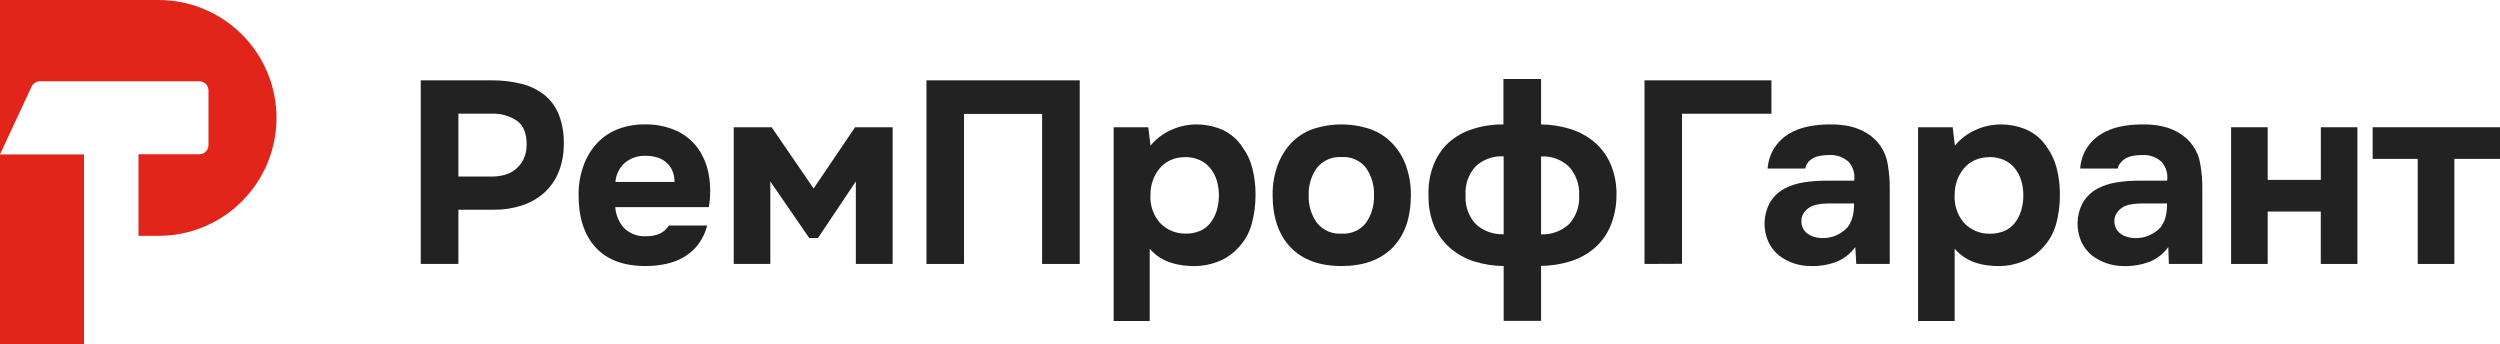 <?xml version="1.0" encoding="UTF-8"?> <svg xmlns="http://www.w3.org/2000/svg" width="2048" height="282" viewBox="0 0 2048 282" fill="none"> <g clip-path="url(#clip0_29_38)"> <path d="M402.5 65.808C410.796 65.72 419.069 66.673 427.128 68.644C434.016 70.307 440.465 73.435 446.035 77.816C451.333 82.155 455.42 87.79 457.9 94.173C460.867 102.065 462.202 110.476 461.823 118.898C461.84 126.665 460.33 134.359 457.38 141.544C454.73 147.862 450.71 153.514 445.61 158.09C440.355 162.697 434.209 166.173 427.553 168.302C420.183 170.701 412.472 171.882 404.722 171.8H375.509V216.239H344.689V65.808H402.5ZM402.926 144.616C406.585 144.647 410.23 144.153 413.75 143.151C417.025 142.214 420.067 140.603 422.684 138.423C425.246 136.235 427.337 133.549 428.829 130.528C430.475 127.087 431.346 123.327 431.382 119.513C431.665 109.869 429.113 103.061 423.724 99.09C417.542 94.88 410.161 92.79 402.689 93.133H375.509V144.616H402.926Z" fill="#222222"></path> <path d="M529.419 193.5C533.162 193.606 536.884 192.913 540.338 191.467C543.486 190.055 546.126 187.712 547.901 184.754H579.335C577.953 190.201 575.547 195.335 572.245 199.882C569.103 204.039 565.206 207.568 560.759 210.283C556.194 213.016 551.212 214.981 546.01 216.098C540.425 217.348 534.717 217.967 528.993 217.941C510.842 217.941 497.181 212.836 487.869 202.624C478.557 192.412 473.972 178.135 473.972 159.698C473.885 151.819 475.148 143.984 477.706 136.532C479.997 129.782 483.595 123.549 488.294 118.189C492.921 112.942 498.696 108.833 505.17 106.181C512.497 103.234 520.341 101.788 528.237 101.927C537.238 101.697 546.175 103.508 554.377 107.221C561.398 110.474 567.457 115.49 571.961 121.782C576.387 128.254 579.355 135.609 580.659 143.34C582.172 152.052 582.172 160.96 580.659 169.673H504.035C504.432 175.933 506.892 181.885 511.031 186.597C513.422 188.999 516.302 190.858 519.474 192.049C522.647 193.24 526.038 193.735 529.419 193.5ZM552.581 149.061C552.618 145.811 551.974 142.59 550.69 139.605C549.522 136.995 547.776 134.683 545.585 132.845C543.374 131 540.796 129.647 538.022 128.874C535.082 128.055 532.045 127.642 528.993 127.645C522.594 127.377 516.329 129.538 511.456 133.696C507.213 137.746 504.606 143.214 504.13 149.061H552.581Z" fill="#222222"></path> <path d="M662.908 194.965L631.048 148.635V216.239H601.08V104.243H632.136L666.501 154.403L700.487 104.243H731.26V216.239H701.102V148.635L670.093 194.965H662.908Z" fill="#222222"></path> <path d="M884.508 65.808V216.239H853.688V93.322H789.732V216.239H758.96V65.808H884.508Z" fill="#222222"></path> <path d="M942.507 119.324C946.924 113.883 952.559 109.559 958.957 106.701C965.169 103.747 971.934 102.136 978.81 101.974C986.377 101.761 993.903 103.163 1000.89 106.087C1007.87 109.153 1013.79 114.22 1017.9 120.648C1021.71 125.877 1024.46 131.804 1025.99 138.092C1027.71 144.97 1028.57 152.038 1028.54 159.13C1028.62 167.565 1027.51 175.97 1025.23 184.092C1023.15 191.312 1019.32 197.905 1014.07 203.286C1009.62 208.14 1004.1 211.895 997.954 214.254C991.859 216.673 985.368 217.939 978.81 217.989C975.65 217.992 972.493 217.802 969.356 217.421C966.149 217.061 962.984 216.396 959.902 215.436C956.593 214.399 953.419 212.971 950.449 211.181C947.211 209.152 944.308 206.632 941.845 203.711V262.948H912.302V104.243H940.664L942.507 119.324ZM970.538 128.779C966.465 128.704 962.426 129.544 958.721 131.237C955.416 132.788 952.483 135.028 950.118 137.809C947.666 140.703 945.76 144.019 944.493 147.595C943.107 151.412 942.418 155.448 942.46 159.508C941.922 167.813 944.634 176.002 950.023 182.343C952.72 185.239 955.994 187.538 959.633 189.093C963.272 190.648 967.196 191.425 971.153 191.372C975.286 191.477 979.394 190.704 983.206 189.103C986.502 187.627 989.39 185.372 991.62 182.532C993.885 179.527 995.613 176.152 996.725 172.557C997.95 168.494 998.556 164.271 998.522 160.028C998.545 155.849 997.94 151.689 996.725 147.689C995.61 144.049 993.795 140.661 991.384 137.714C989.068 134.87 986.123 132.604 982.781 131.096C978.921 129.421 974.745 128.599 970.538 128.685V128.779Z" fill="#222222"></path> <path d="M1099.06 217.941C1080.91 217.941 1066.95 212.804 1057.18 202.53C1047.41 192.255 1042.53 177.978 1042.53 159.698C1042.43 151.571 1043.76 143.49 1046.45 135.823C1048.88 129.018 1052.64 122.766 1057.51 117.433C1062.39 112.231 1068.43 108.261 1075.15 105.851C1090.58 100.62 1107.31 100.62 1122.75 105.851C1129.5 108.293 1135.59 112.256 1140.57 117.433C1145.58 122.694 1149.42 128.964 1151.82 135.823C1154.55 143.481 1155.9 151.566 1155.79 159.698C1155.79 178.135 1150.86 192.444 1140.99 202.624C1131.13 212.804 1117.15 217.91 1099.06 217.941ZM1099.06 128.685C1095.2 128.395 1091.33 129.059 1087.79 130.617C1084.24 132.175 1081.14 134.58 1078.74 137.62C1074.12 144.123 1071.78 151.965 1072.07 159.934C1071.77 167.963 1074.11 175.87 1078.74 182.437C1081.14 185.478 1084.24 187.883 1087.79 189.441C1091.33 190.999 1095.2 191.662 1099.06 191.372C1102.88 191.66 1106.71 190.995 1110.21 189.435C1113.71 187.875 1116.77 185.471 1119.11 182.437C1123.63 175.83 1125.9 167.937 1125.58 159.934C1125.89 151.992 1123.62 144.163 1119.11 137.62C1116.77 134.586 1113.71 132.182 1110.21 130.622C1106.71 129.062 1102.88 128.397 1099.06 128.685Z" fill="#222222"></path> <path d="M1262.43 64.721V101.926C1270.75 102.009 1279.02 103.331 1286.96 105.85C1294.23 108.15 1300.96 111.915 1306.72 116.913C1312.41 121.953 1316.87 128.227 1319.77 135.256C1323.01 143.363 1324.52 152.058 1324.21 160.785C1324.12 169.31 1322.39 177.737 1319.1 185.605C1316.18 192.405 1311.76 198.452 1306.15 203.286C1300.44 208.146 1293.8 211.797 1286.63 214.017C1278.79 216.455 1270.64 217.745 1262.43 217.847V262.853H1231.8V217.941C1223.55 217.859 1215.37 216.568 1207.5 214.112C1200.36 211.851 1193.75 208.169 1188.07 203.286C1182.46 198.393 1177.99 192.324 1174.98 185.51C1171.73 177.645 1170.12 169.199 1170.25 160.69C1169.82 152.072 1171.19 143.457 1174.27 135.398C1176.91 128.434 1181.08 122.15 1186.47 117.007C1192.19 111.909 1198.92 108.075 1206.22 105.756C1214.43 103.134 1223 101.841 1231.61 101.926V64.721H1262.43ZM1231.8 128.07C1227.62 127.824 1223.44 128.422 1219.5 129.827C1215.56 131.232 1211.95 133.416 1208.87 136.249C1205.96 139.421 1203.73 143.153 1202.3 147.217C1200.88 151.28 1200.3 155.591 1200.6 159.887C1200.31 164.181 1200.9 168.489 1202.32 172.551C1203.74 176.613 1205.97 180.346 1208.87 183.524C1215.11 189.233 1223.35 192.241 1231.8 191.892V128.07ZM1262.43 191.987C1270.87 192.336 1279.12 189.328 1285.35 183.619C1288.25 180.441 1290.48 176.708 1291.9 172.646C1293.33 168.583 1293.91 164.275 1293.63 159.981C1293.85 155.673 1293.21 151.364 1291.75 147.305C1290.29 143.246 1288.04 139.519 1285.12 136.343C1282.08 133.52 1278.51 131.34 1274.61 129.934C1270.71 128.529 1266.57 127.927 1262.43 128.165V191.987Z" fill="#222222"></path> <path d="M1347.18 216.239V65.808H1451.17V93.18H1377.91V216.098L1347.18 216.239Z" fill="#222222"></path> <path d="M1519.86 202.388C1515.91 207.83 1510.5 212.042 1504.26 214.537C1497.5 217.027 1490.33 218.183 1483.13 217.941C1473.77 217.956 1464.66 214.882 1457.23 209.195C1453.58 206.151 1450.64 202.342 1448.62 198.038C1446.4 193.03 1445.34 187.583 1445.52 182.105C1445.7 176.628 1447.11 171.262 1449.66 166.411C1452.49 161.429 1456.64 157.336 1461.67 154.592C1466.5 152.077 1471.7 150.353 1477.08 149.486C1483.33 148.456 1489.65 147.966 1495.99 148.02H1518.96C1519.38 145.232 1519.18 142.384 1518.36 139.684C1517.54 136.985 1516.13 134.503 1514.23 132.419C1510.05 128.719 1504.6 126.772 1499.01 126.983C1496.81 126.988 1494.62 127.13 1492.44 127.408C1490.29 127.66 1488.18 128.234 1486.2 129.11C1484.41 129.948 1482.8 131.138 1481.47 132.609C1480.12 134.153 1479.21 136.03 1478.83 138.045H1448.01C1448.47 131.962 1450.42 126.085 1453.68 120.931C1456.65 116.405 1460.59 112.594 1465.21 109.774C1470.04 106.87 1475.33 104.822 1480.86 103.723C1486.69 102.522 1492.63 101.92 1498.59 101.927C1501.99 101.927 1505.44 101.927 1508.99 102.447C1512.52 102.799 1516 103.512 1519.38 104.574C1522.69 105.626 1525.86 107.054 1528.84 108.829C1533.54 111.535 1537.57 115.271 1540.63 119.758C1543.68 124.246 1545.68 129.366 1546.47 134.736C1547.65 141.653 1548.19 148.663 1548.08 155.679V216.239H1520.66L1519.86 202.388ZM1518.82 166.694H1496.93C1494.51 166.729 1492.09 166.95 1489.7 167.356C1487.25 167.696 1484.87 168.481 1482.7 169.673C1480.71 170.873 1479.01 172.485 1477.69 174.4C1476.32 176.399 1475.63 178.785 1475.71 181.208C1475.65 183.263 1476.12 185.298 1477.08 187.118C1477.96 188.777 1479.18 190.228 1480.67 191.372C1482.31 192.579 1484.15 193.477 1486.11 194.02C1488.17 194.672 1490.32 195.007 1492.49 195.013C1496.44 195.181 1500.39 194.454 1504.02 192.885C1507.59 191.35 1510.81 189.097 1513.48 186.267C1515.2 183.915 1516.53 181.296 1517.4 178.513C1518.46 174.666 1518.93 170.683 1518.82 166.694Z" fill="#222222"></path> <path d="M1601.44 119.324C1605.88 113.903 1611.51 109.583 1617.89 106.701C1624.12 103.752 1630.9 102.141 1637.79 101.974C1645.36 101.769 1652.88 103.171 1659.87 106.087C1666.86 109.153 1672.78 114.22 1676.89 120.648C1680.66 125.891 1683.39 131.814 1684.92 138.093C1686.65 144.97 1687.51 152.038 1687.48 159.13C1687.57 167.563 1686.48 175.968 1684.21 184.092C1682.12 191.304 1678.29 197.894 1673.06 203.286C1668.59 208.147 1663.06 211.901 1656.89 214.254C1650.87 216.645 1644.46 217.911 1637.98 217.989C1634.82 217.992 1631.67 217.803 1628.53 217.421C1625.32 217.061 1622.16 216.396 1619.08 215.436C1615.84 214.391 1612.75 212.962 1609.86 211.181C1606.61 209.165 1603.71 206.644 1601.26 203.711V262.948H1571.29V104.243H1599.65L1601.44 119.324ZM1629.48 128.779C1625.42 128.7 1621.39 129.54 1617.71 131.238C1614.3 132.779 1611.28 135.056 1608.87 137.903C1606.43 140.81 1604.53 144.123 1603.24 147.69C1601.89 151.516 1601.22 155.547 1601.26 159.603C1600.72 167.899 1603.42 176.079 1608.77 182.437C1611.47 185.333 1614.74 187.633 1618.38 189.188C1622.02 190.743 1625.94 191.519 1629.9 191.467C1634.14 191.576 1638.34 190.769 1642.24 189.103C1645.53 187.639 1648.4 185.381 1650.6 182.532C1652.91 179.55 1654.64 176.168 1655.71 172.557C1656.96 168.5 1657.56 164.273 1657.51 160.029C1657.55 155.847 1656.95 151.684 1655.71 147.69C1654.61 144.052 1652.81 140.663 1650.42 137.714C1648.09 134.884 1645.15 132.621 1641.81 131.096C1637.92 129.415 1633.71 128.592 1629.48 128.685V128.779Z" fill="#222222"></path> <path d="M1776.29 202.388C1772.34 207.842 1766.91 212.057 1760.65 214.537C1753.89 217.027 1746.72 218.183 1739.52 217.941C1730.16 217.956 1721.05 214.882 1713.62 209.195C1709.97 206.151 1707.03 202.342 1705.01 198.038C1702.82 193.022 1701.77 187.579 1701.95 182.107C1702.13 176.635 1703.53 171.272 1706.05 166.411C1708.89 161.44 1713.04 157.35 1718.06 154.592C1722.89 152.085 1728.09 150.361 1733.47 149.486C1739.72 148.457 1746.04 147.966 1752.38 148.02H1775.3C1775.73 145.232 1775.52 142.384 1774.71 139.684C1773.89 136.985 1772.48 134.503 1770.58 132.419C1766.41 128.713 1760.97 126.764 1755.4 126.983C1753.19 126.988 1750.98 127.13 1748.78 127.408C1746.63 127.66 1744.53 128.234 1742.54 129.11C1740.75 129.948 1739.14 131.138 1737.82 132.609C1736.33 134.109 1735.28 135.99 1734.79 138.045H1704.07C1704.51 131.966 1706.45 126.09 1709.69 120.931C1712.67 116.392 1716.63 112.58 1721.27 109.774C1726.09 106.877 1731.36 104.83 1736.87 103.723C1742.7 102.522 1748.64 101.92 1754.6 101.927C1758 101.927 1761.5 101.927 1765.04 102.447C1768.57 102.804 1772.06 103.517 1775.44 104.574C1778.75 105.615 1781.93 107.043 1784.9 108.829C1789.6 111.535 1793.63 115.271 1796.69 119.758C1799.74 124.246 1801.74 129.366 1802.53 134.736C1803.73 141.65 1804.27 148.663 1804.14 155.679V216.239H1776.72L1776.29 202.388ZM1775.21 166.694H1753.32C1750.91 166.727 1748.51 166.948 1746.14 167.356C1743.67 167.696 1741.28 168.481 1739.09 169.673C1737.11 170.861 1735.41 172.476 1734.13 174.4C1732.72 176.384 1732.01 178.777 1732.1 181.208C1732.06 183.26 1732.53 185.29 1733.47 187.118C1734.36 188.767 1735.58 190.216 1737.06 191.372C1738.7 192.579 1740.54 193.477 1742.5 194.02C1744.56 194.672 1746.71 195.007 1748.88 195.013C1752.85 195.182 1756.81 194.455 1760.46 192.885C1764.03 191.341 1767.24 189.089 1769.91 186.267C1771.66 183.926 1772.98 181.303 1773.84 178.513C1774.88 174.664 1775.34 170.68 1775.21 166.694Z" fill="#222222"></path> <path d="M1857.69 147.359H1901.23V104.243H1931.2V216.239H1901.18V173.313H1857.69V216.239H1827.72V104.243H1857.69V147.359Z" fill="#222222"></path> <path d="M1943.68 130.15V104.243H2048V130.15H2010.61V216.239H1980.59V130.15H1943.68Z" fill="#222222"></path> <path d="M129.944 0H0V126.51L25.904 70.914C26.511 69.619 27.473 68.524 28.678 67.754C29.883 66.984 31.281 66.572 32.711 66.564H163.269C165.262 66.564 167.174 67.356 168.583 68.766C169.993 70.176 170.785 72.088 170.785 74.081V118.851C170.785 120.845 169.993 122.757 168.583 124.167C167.174 125.576 165.262 126.368 163.269 126.368H113.447V193.216H130.133C155.717 193.153 180.232 182.945 198.3 164.83C216.369 146.715 226.516 122.172 226.516 96.584C226.516 83.901 224.018 71.341 219.165 59.623C214.311 47.905 207.198 37.258 198.23 28.289C189.263 19.32 178.617 12.206 166.9 7.352C155.184 2.498 142.626 0 129.944 0V0Z" fill="#E1251B"></path> <path d="M0 282H68.824V193.216V126.51H0V193.216V282Z" fill="#E1251B"></path> </g> <defs> <clipPath id="clip0_29_38"> <rect width="2048" height="282" fill="white"></rect> </clipPath> </defs> </svg> 